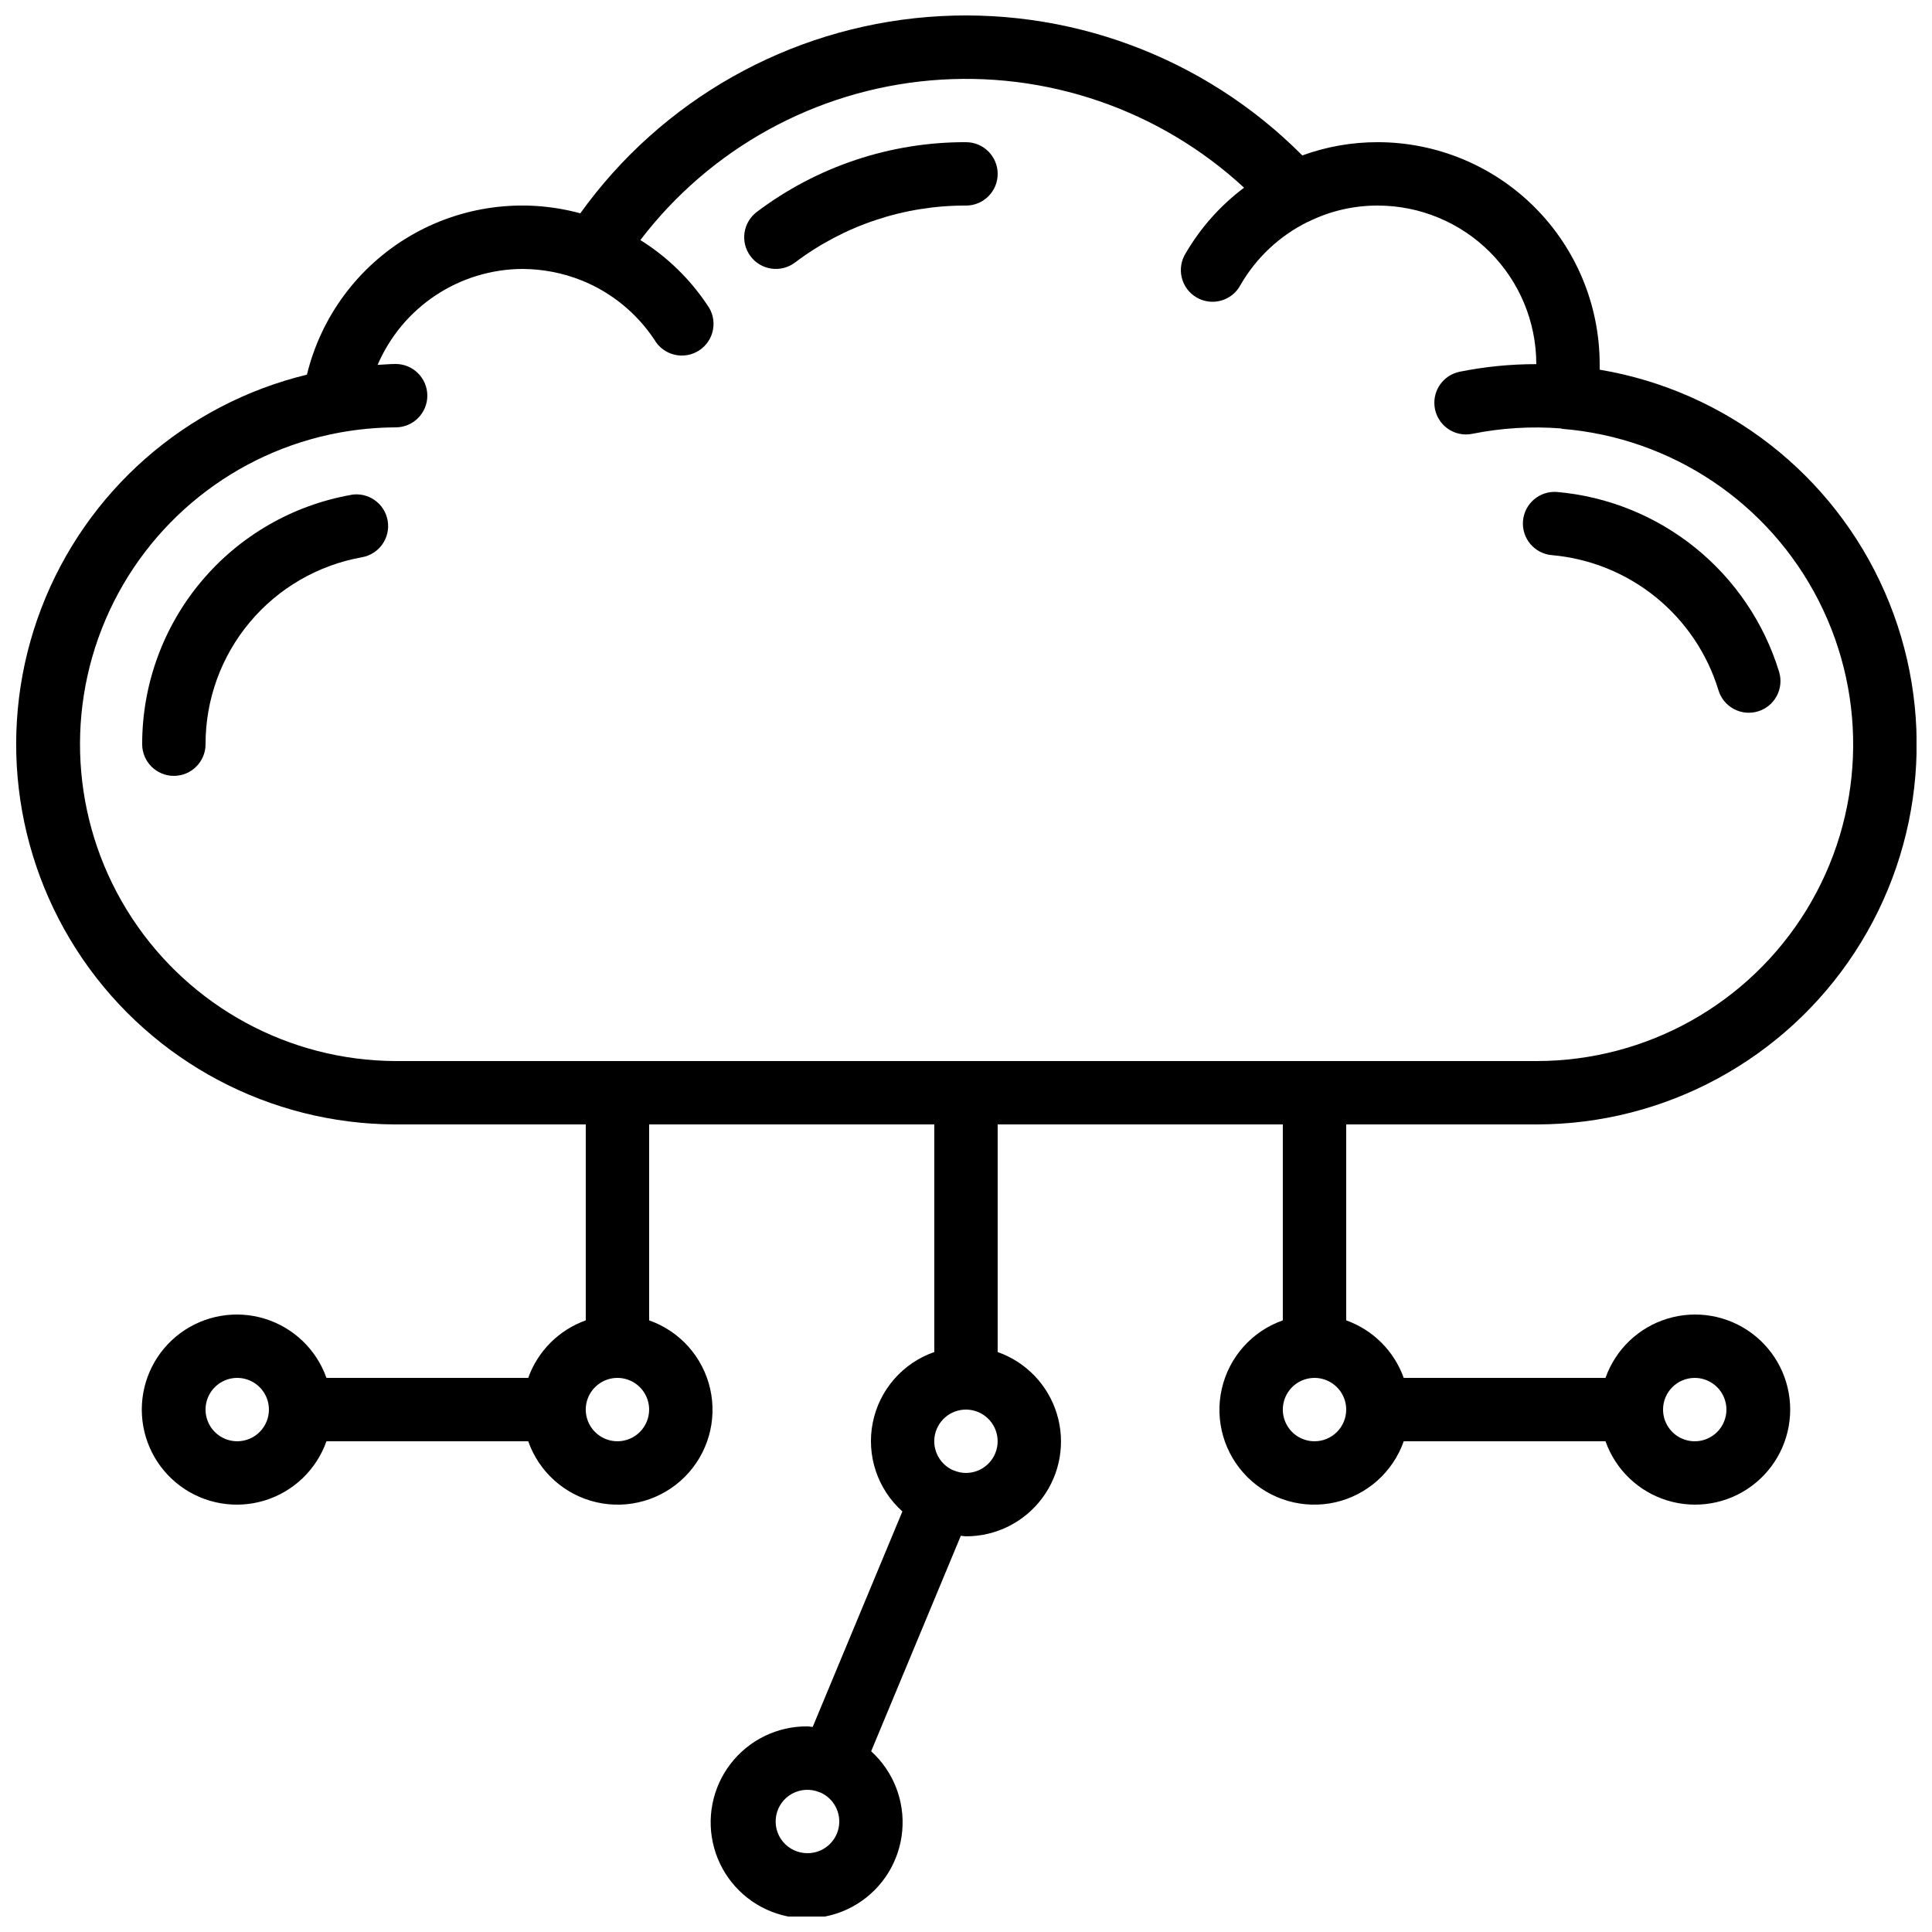 <?xml version="1.0" encoding="UTF-8"?>
<!-- Uploaded to: SVG Repo, www.svgrepo.com, Generator: SVG Repo Mixer Tools -->
<svg width="800px" height="800px" version="1.1" viewBox="144 144 512 512" xmlns="http://www.w3.org/2000/svg">
 <defs>
  <clipPath id="a">
   <path d="m148.09 148.09h503.81v503.81h-503.81z"/>
  </clipPath>
 </defs>
 <g clip-path="url(#a)">
  <path d="m567.93 241.97v-1.512c-0.02-15.582-6.219-30.52-17.234-41.539-11.02-11.02-25.961-17.219-41.543-17.238-6.828-0.016-13.609 1.172-20.027 3.512-26.066-26.23-62.363-39.652-99.223-36.695-36.863 2.953-70.555 21.988-92.113 52.035-15.285-4.164-31.609-1.969-45.25 6.082-13.645 8.055-23.457 21.281-27.199 36.676-32.188 7.793-58.492 30.906-70.359 61.824-11.871 30.922-7.785 65.699 10.922 93.027 18.711 27.328 49.652 43.719 82.773 43.844h50.559v51.926c-7.113 2.539-12.711 8.137-15.25 15.246h-53.473c-2.66-7.531-8.738-13.352-16.375-15.691-7.637-2.336-15.934-0.914-22.355 3.836s-10.207 12.266-10.207 20.254c0 7.988 3.785 15.5 10.207 20.25s14.719 6.176 22.355 3.836c7.637-2.336 13.715-8.16 16.375-15.691h53.473c2.863 8.152 9.711 14.258 18.133 16.176 8.422 1.914 17.238-0.629 23.348-6.734 6.109-6.109 8.652-14.926 6.734-23.348-1.914-8.422-8.023-15.27-16.172-18.133v-51.926h75.57v60.324-0.004c-8.363 2.906-14.566 10.02-16.305 18.699-1.738 8.684 1.25 17.637 7.848 23.539l-23.762 57.098c-0.461 0-0.898-0.133-1.367-0.133v-0.004c-7.996-0.074-15.559 3.613-20.422 9.953-4.867 6.344-6.469 14.605-4.324 22.305s7.785 13.945 15.227 16.859c7.445 2.914 15.824 2.16 22.629-2.035 6.805-4.195 11.238-11.348 11.973-19.305 0.738-7.961-2.312-15.805-8.23-21.176l23.762-57.098c0.461 0 0.898 0.133 1.367 0.133h0.004c7.977 0.016 15.488-3.758 20.238-10.168s6.176-14.695 3.836-22.324c-2.336-7.625-8.152-13.691-15.68-16.344v-60.32h75.57v51.926c-8.148 2.863-14.254 9.711-16.172 18.133s0.629 17.238 6.734 23.348c6.109 6.106 14.926 8.648 23.348 6.734 8.422-1.918 15.27-8.023 18.133-16.176h53.473c2.66 7.531 8.738 13.355 16.375 15.691 7.641 2.34 15.934 0.914 22.355-3.836 6.422-4.75 10.211-12.262 10.211-20.25 0-7.988-3.789-15.504-10.211-20.254-6.422-4.75-14.715-6.172-22.355-3.836-7.637 2.34-13.715 8.16-16.375 15.691h-53.473c-2.539-7.109-8.137-12.707-15.246-15.246v-51.926h50.559-0.004c33.98-0.027 65.652-17.188 84.234-45.637 18.578-28.445 21.562-64.344 7.93-95.469-13.629-31.125-42.039-53.273-75.547-58.91zm-361.06 283.98c-3.394 0-6.457-2.043-7.758-5.184-1.301-3.137-0.582-6.746 1.82-9.148 2.402-2.402 6.012-3.121 9.152-1.82 3.137 1.301 5.184 4.359 5.184 7.758 0 2.227-0.887 4.363-2.461 5.938-1.574 1.574-3.711 2.457-5.938 2.457zm100.76 0c-3.394 0-6.457-2.043-7.758-5.184-1.301-3.137-0.582-6.746 1.82-9.148 2.402-2.402 6.016-3.121 9.152-1.82 3.137 1.301 5.184 4.359 5.184 7.758 0 2.227-0.887 4.363-2.461 5.938-1.574 1.574-3.711 2.457-5.938 2.457zm50.383 109.16c-2.519 0.02-4.914-1.094-6.523-3.035-1.609-1.938-2.262-4.496-1.781-6.969 0.48-2.473 2.047-4.598 4.269-5.789 2.219-1.191 4.856-1.324 7.184-0.363l0.094 0.059h0.117c3.648 1.59 5.68 5.519 4.867 9.418-0.812 3.894-4.246 6.684-8.227 6.68zm41.984-100.76c-1.082-0.008-2.152-0.227-3.148-0.637l-0.094-0.059h-0.117c-3.949-1.719-5.957-6.141-4.656-10.242 1.305-4.102 5.496-6.555 9.711-5.68 4.215 0.875 7.086 4.793 6.648 9.074s-4.043 7.539-8.344 7.543zm92.363-8.398c-3.394 0-6.457-2.043-7.758-5.184-1.301-3.137-0.582-6.746 1.82-9.148 2.402-2.402 6.012-3.121 9.152-1.82 3.137 1.301 5.184 4.359 5.184 7.758 0 2.227-0.887 4.363-2.461 5.938-1.574 1.574-3.711 2.457-5.938 2.457zm100.76-16.793c3.398 0 6.457 2.047 7.758 5.184 1.301 3.137 0.582 6.75-1.82 9.152-2.402 2.402-6.012 3.121-9.148 1.82-3.141-1.301-5.184-4.363-5.184-7.758 0-4.637 3.758-8.398 8.395-8.398zm-41.816-83.969h-302.61c-28.125-0.156-54.301-14.387-69.73-37.906-15.43-23.516-18.059-53.195-7.004-79.059 11.055-25.863 34.324-44.477 61.984-49.578 4.914-0.898 9.902-1.367 14.902-1.391 4.637 0 8.398-3.762 8.398-8.398s-3.762-8.398-8.398-8.398c-1.594 0-3.184 0.168-4.777 0.242v0.004c3.223-7.516 8.57-13.926 15.387-18.445 6.816-4.516 14.801-6.945 22.977-6.988 5.371 0.02 10.688 1.047 15.68 3.031 7.879 3.168 14.613 8.652 19.312 15.727 1.156 2.004 3.09 3.441 5.34 3.973 2.254 0.535 4.625 0.113 6.559-1.164 1.93-1.273 3.25-3.289 3.644-5.57 0.398-2.281-0.164-4.625-1.555-6.477-4.617-6.914-10.652-12.77-17.711-17.172 18.543-24.305 46.469-39.668 76.926-42.309 30.453-2.641 60.613 7.68 83.062 28.43-6.254 4.688-11.504 10.582-15.445 17.332-1.227 1.93-1.613 4.281-1.066 6.504 0.543 2.223 1.973 4.125 3.953 5.269s4.344 1.434 6.539 0.797c2.199-0.641 4.043-2.144 5.102-4.176 4.164-7.207 10.375-13.016 17.844-16.691 0.059 0 0.117 0 0.168-0.051 5.711-2.82 11.996-4.273 18.363-4.246 11.133 0.012 21.805 4.438 29.672 12.309 7.871 7.871 12.301 18.543 12.312 29.672v0.043c-6.812-0.008-13.613 0.664-20.293 2.008-4.231 0.859-7.117 4.781-6.684 9.074 0.434 4.289 4.047 7.555 8.363 7.551 0.562 0 1.125-0.059 1.676-0.176 7.707-1.547 15.586-2.027 23.422-1.426 0.133 0 0.25 0.102 0.395 0.117 29.059 2.367 54.805 19.648 68.004 45.645 13.199 25.996 11.957 56.977-3.277 81.836-15.234 24.855-42.281 40.023-71.438 40.059z"/>
 </g>
 <path d="m400 181.68c-19.996-0.062-39.465 6.426-55.422 18.473-3.707 2.785-4.461 8.047-1.68 11.758 2.785 3.711 8.047 4.461 11.758 1.68 13.051-9.867 28.98-15.176 45.344-15.113 4.637 0 8.395-3.762 8.395-8.398s-3.758-8.398-8.395-8.398z"/>
 <path d="m236.99 275.16c-15.512 2.754-29.559 10.887-39.676 22.965-10.113 12.082-15.648 27.336-15.637 43.094 0 4.637 3.762 8.395 8.398 8.395s8.398-3.758 8.398-8.395c-0.016-11.816 4.133-23.258 11.715-32.316 7.586-9.059 18.117-15.16 29.746-17.227 4.566-0.812 7.609-5.176 6.793-9.742-0.812-4.562-5.176-7.606-9.738-6.793z"/>
 <path d="m556.66 274.38c-4.621-0.379-8.676 3.066-9.051 7.691-0.375 4.621 3.07 8.676 7.691 9.051 10.074 0.891 19.652 4.769 27.504 11.137 7.856 6.371 13.633 14.938 16.59 24.609 0.633 2.144 2.098 3.949 4.066 5.012s4.281 1.293 6.422 0.645c2.141-0.648 3.934-2.125 4.981-4.102 1.051-1.977 1.266-4.289 0.602-6.426-3.953-12.887-11.66-24.301-22.133-32.785-10.477-8.48-23.242-13.648-36.672-14.832z"/>
</svg>